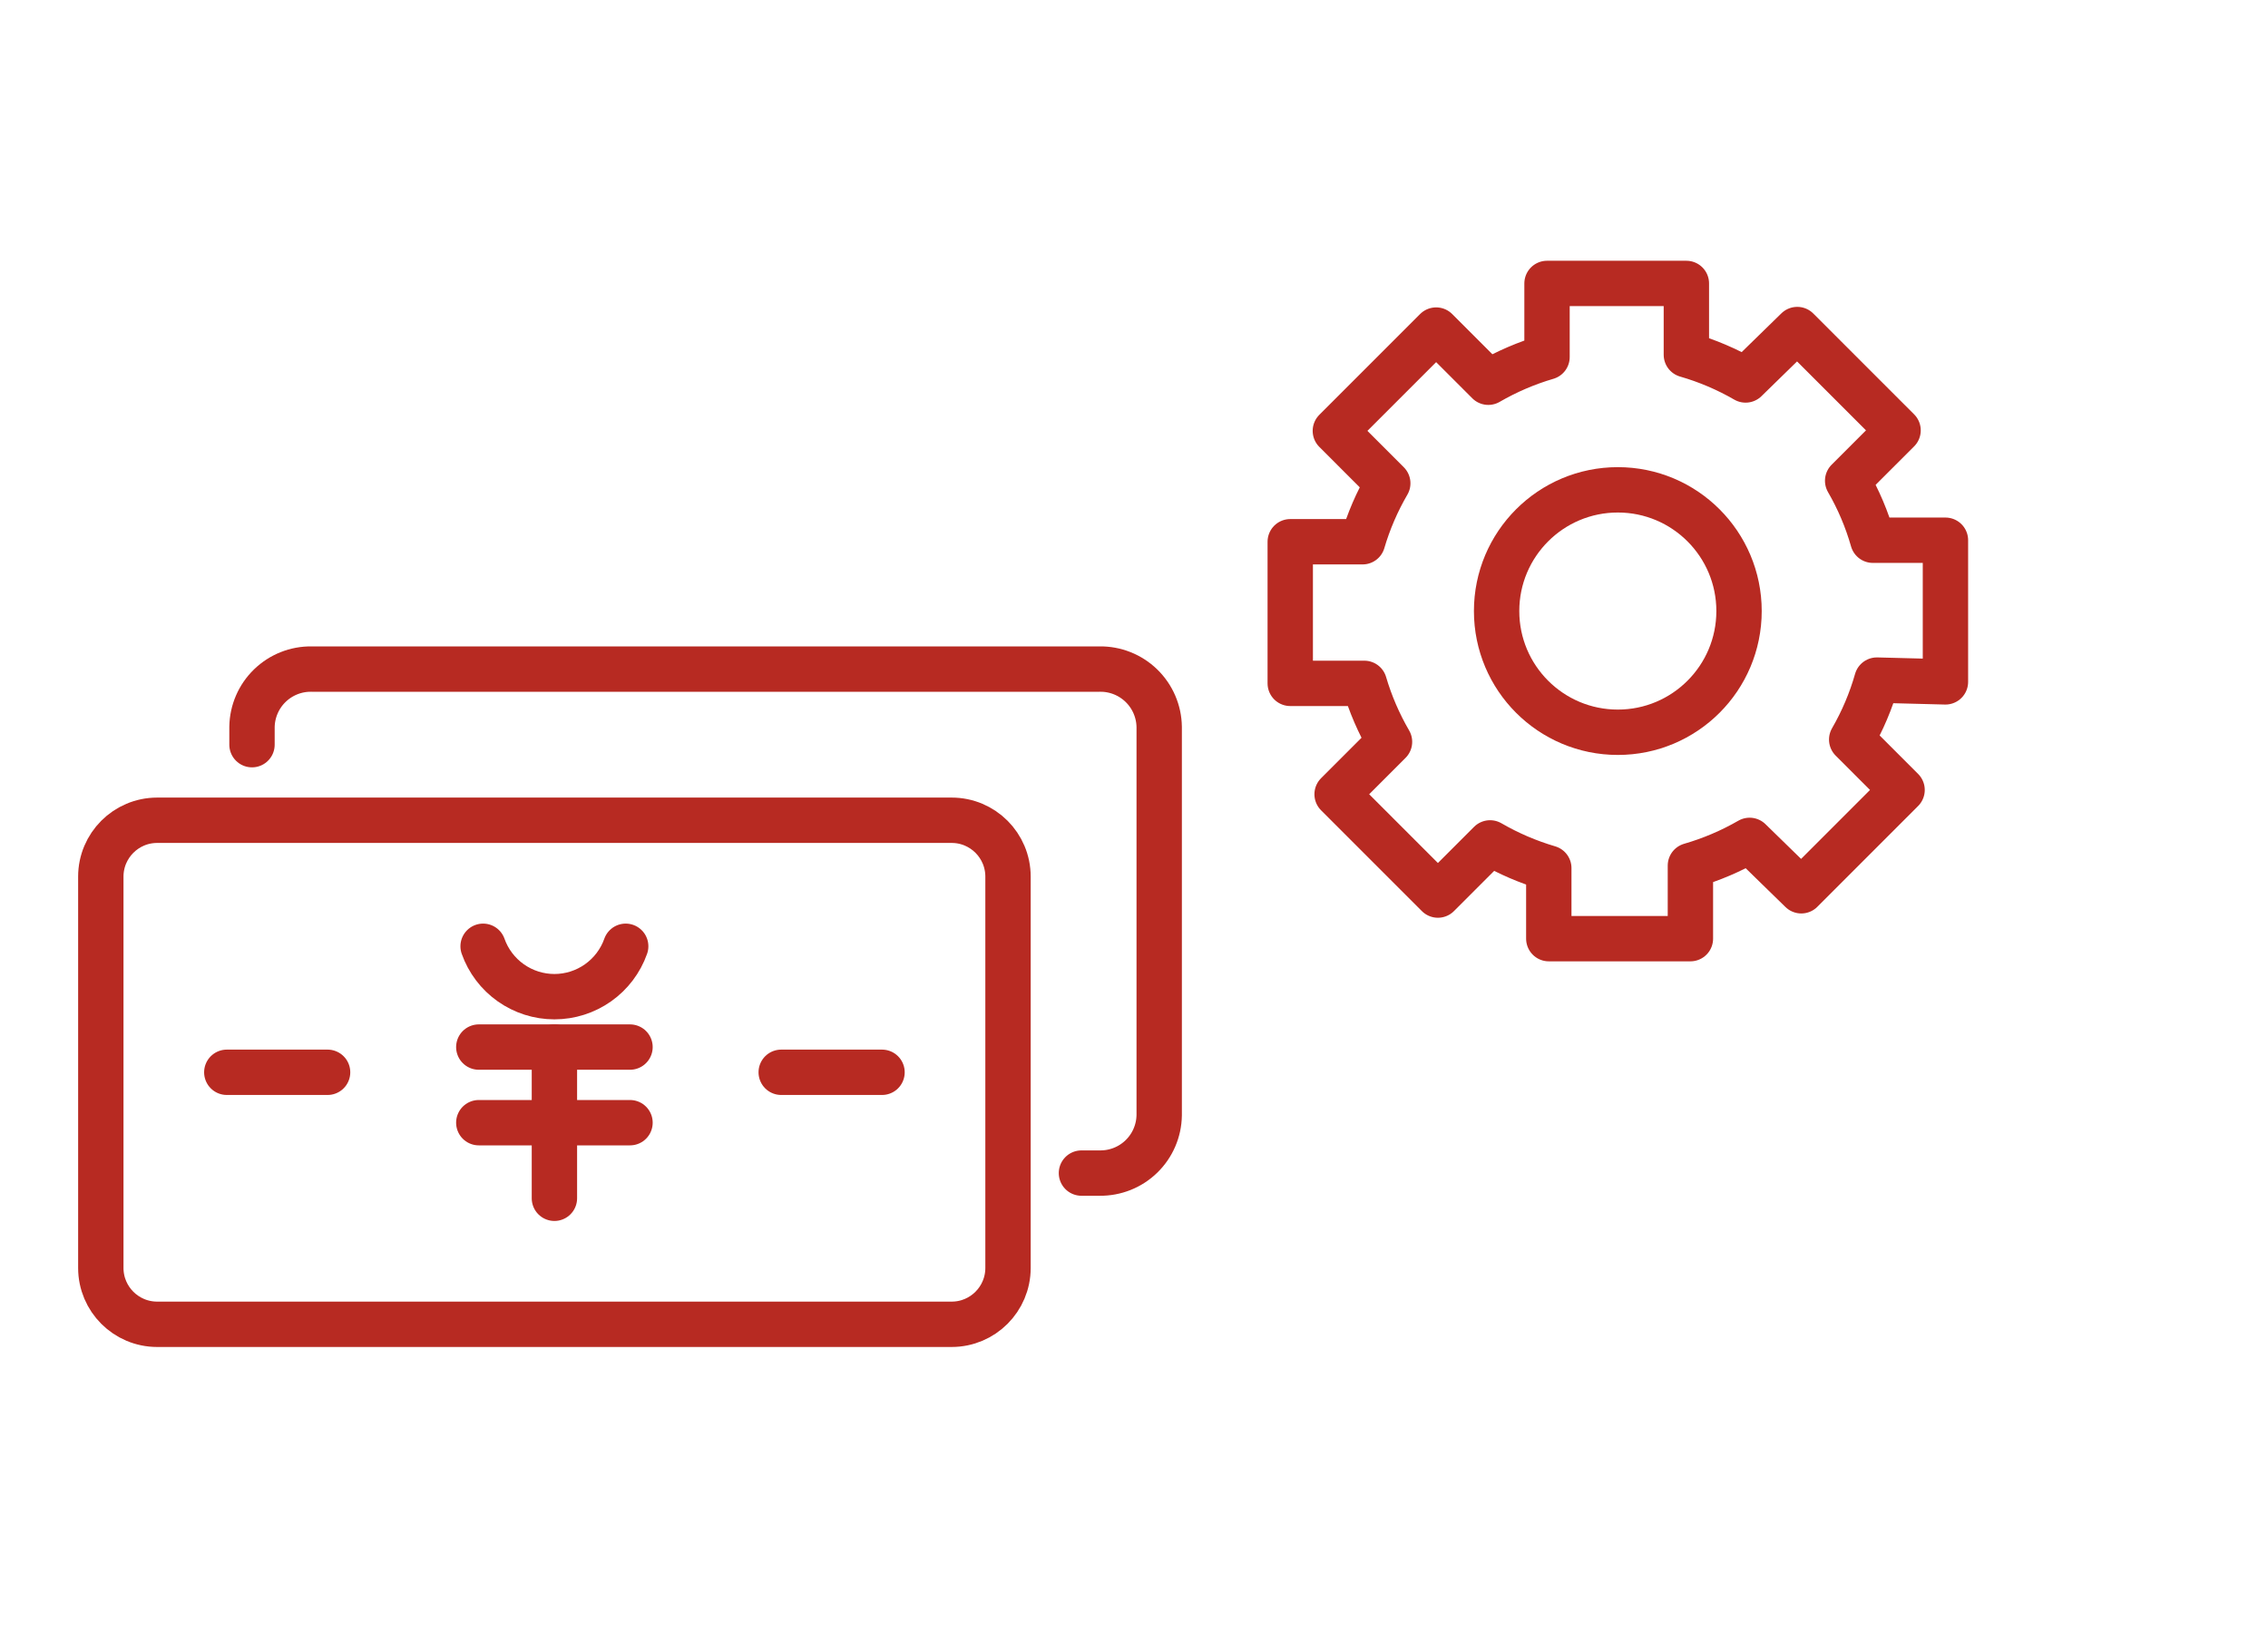 <svg width="100" height="72" viewBox="0 0 100 72" fill="none" xmlns="http://www.w3.org/2000/svg">
<path d="M85.778 30.064V23.819H82.578C82.317 22.903 81.944 22.022 81.466 21.197L83.689 18.975L79.244 14.53L76.966 16.753C76.144 16.278 75.267 15.905 74.355 15.642V12.497H68.211V15.742C67.307 16.007 66.438 16.38 65.622 16.853L63.322 14.553L58.878 18.997L61.189 21.308C60.716 22.12 60.343 22.985 60.078 23.886H56.889V30.13H60.155C60.421 31.031 60.794 31.897 61.266 32.708L58.955 35.019L63.4 39.464L65.7 37.164C66.515 37.636 67.384 38.009 68.289 38.275V41.386H74.533V38.164C75.445 37.9 76.322 37.527 77.144 37.053L79.422 39.275L83.866 34.83L81.644 32.608C82.121 31.783 82.495 30.902 82.755 29.986L85.778 30.064Z" stroke="#B72A22" stroke-width="2" stroke-linecap="round" stroke-linejoin="round"/>
<path d="M71.333 32.286C74.284 32.286 76.677 29.893 76.677 26.942C76.677 23.99 74.284 21.597 71.333 21.597C68.381 21.597 65.988 23.99 65.988 26.942C65.988 29.893 68.381 32.286 71.333 32.286Z" stroke="#B72A22" stroke-width="2" stroke-linecap="round" stroke-linejoin="round"/>
<path d="M41.961 36.166H6.93C5.558 36.166 4.445 37.279 4.445 38.651V55.904C4.445 57.276 5.558 58.389 6.93 58.389H41.961C43.333 58.389 44.445 57.276 44.445 55.904V38.651C44.445 37.279 43.333 36.166 41.961 36.166Z" stroke="#B72A22" stroke-width="2" stroke-linecap="round" stroke-linejoin="round"/>
<path d="M11.111 32.833V32.052C11.121 31.366 11.403 30.711 11.896 30.232C12.388 29.754 13.05 29.49 13.737 29.5H48.486C49.172 29.49 49.835 29.754 50.327 30.232C50.819 30.711 51.102 31.366 51.111 32.052V49.169C51.102 49.856 50.819 50.511 50.327 50.989C49.835 51.468 49.172 51.731 48.486 51.722H47.683" stroke="#B72A22" stroke-width="2" stroke-linecap="round" stroke-linejoin="round"/>
<path d="M27.588 41.722C27.358 42.372 26.932 42.934 26.369 43.332C25.806 43.73 25.134 43.944 24.444 43.944C23.755 43.944 23.083 43.73 22.52 43.332C21.957 42.934 21.531 42.372 21.301 41.722" stroke="#B72A22" stroke-width="2" stroke-linecap="round" stroke-linejoin="round"/>
<path d="M21.111 46.166H27.778" stroke="#B72A22" stroke-width="2" stroke-linecap="round" stroke-linejoin="round"/>
<path d="M21.111 49.5H27.778" stroke="#B72A22" stroke-width="2" stroke-linecap="round" stroke-linejoin="round"/>
<path d="M24.445 52.833V46.166" stroke="#B72A22" stroke-width="2" stroke-linecap="round" stroke-linejoin="round"/>
<path d="M10 47.278H14.444" stroke="#B72A22" stroke-width="2" stroke-linecap="round" stroke-linejoin="round"/>
<path d="M34.445 47.278H38.89" stroke="#B72A22" stroke-width="2" stroke-linecap="round" stroke-linejoin="round"/>
</svg>
